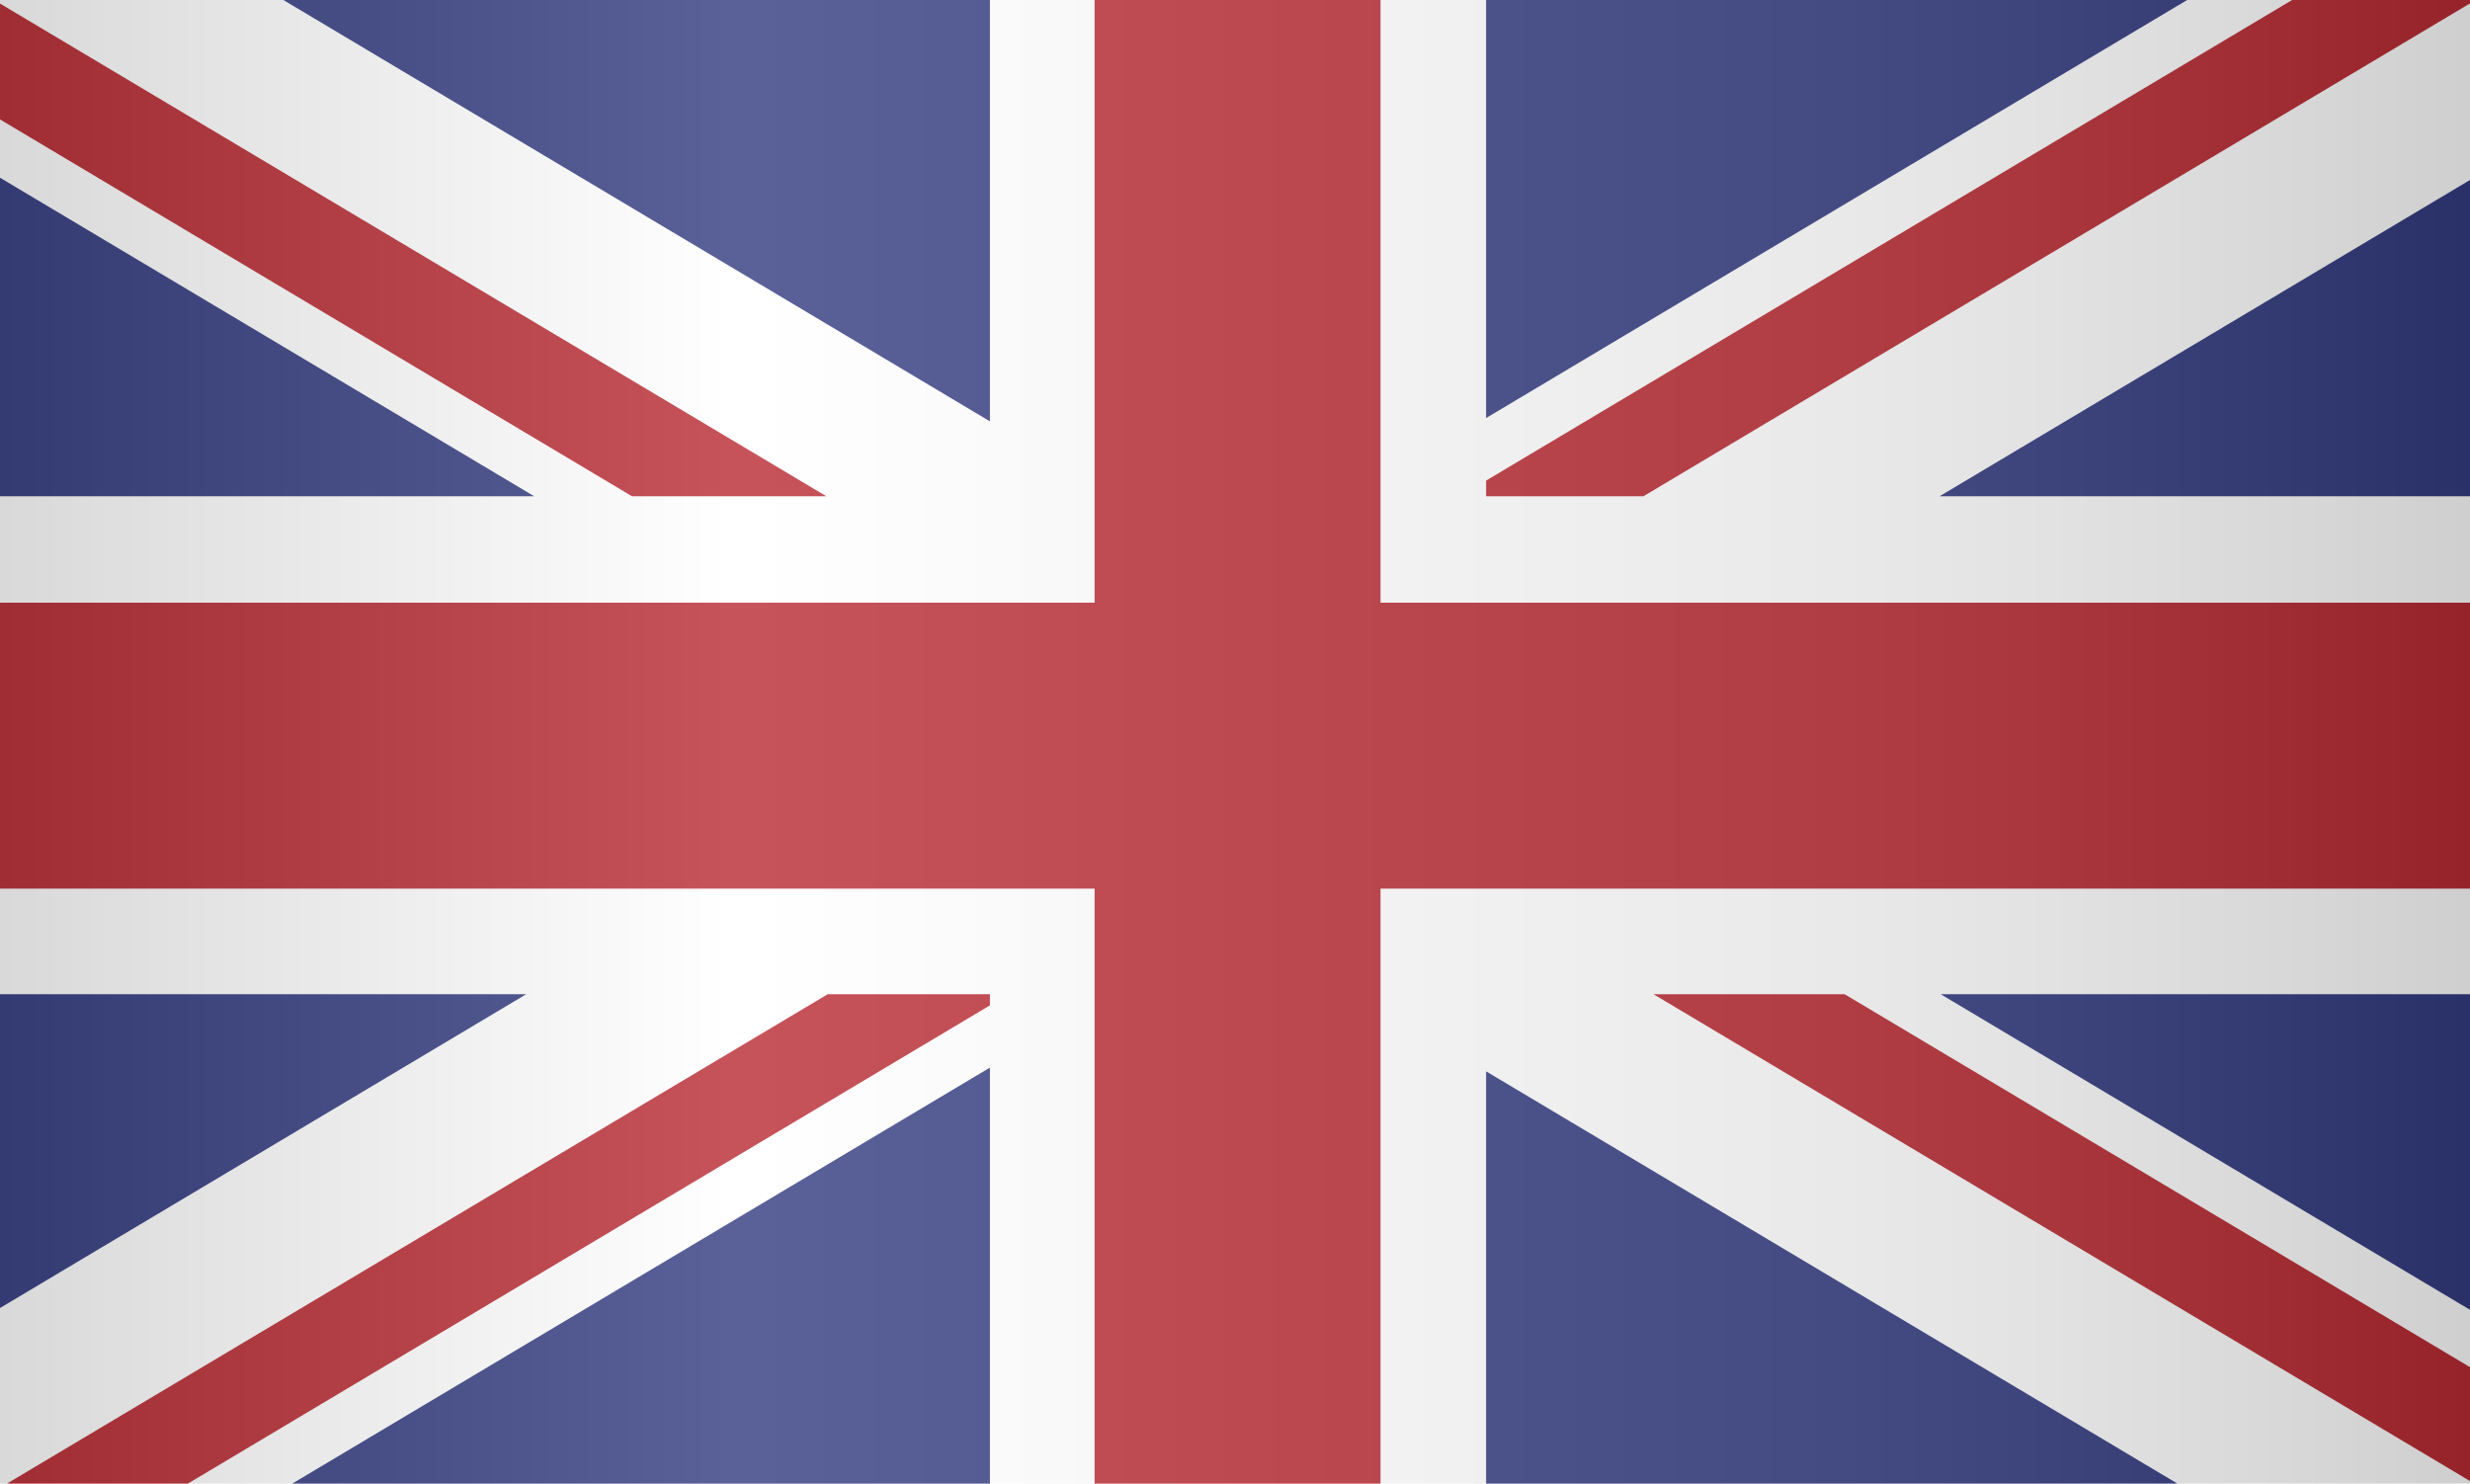 <?xml version="1.0" encoding="utf-8"?>
<!-- Generator: Adobe Illustrator 27.5.0, SVG Export Plug-In . SVG Version: 6.00 Build 0)  -->
<svg version="1.1" id="Ñëîé_1" xmlns="http://www.w3.org/2000/svg" xmlns:xlink="http://www.w3.org/1999/xlink" x="0px" y="0px"
	 viewBox="0 0 3496.351 2100" style="enable-background:new 0 0 3496.351 2100;" xml:space="preserve">
<g>
	<g>
		<rect x="0.002" y="0.003" style="fill:#FFFFFF;" width="3496.349" height="2099.997"/>
		<g>
			<polygon style="fill:#B21721;" points="9.919,2100 266.002,2100 1401.239,1423.115 1401.239,1407.293 1171.698,1407.293 			"/>
			<polygon style="fill:#B21721;" points="1954.166,0.003 1549.479,0.003 1549.479,853.127 0.002,853.127 0.002,1257.814 
				1549.479,1257.814 1549.479,2100 1954.166,2100 1954.166,1257.814 3496.351,1257.814 3496.351,853.127 1954.166,853.127 			"/>
			<polygon style="fill:#B21721;" points="3244.497,0.003 2103.645,680.242 2103.645,702.408 2326.405,702.408 3496.351,4.815 
				3496.351,0.003 			"/>
			<polygon style="fill:#212874;" points="2103.645,0.003 2103.645,591.721 3095.967,0.003 			"/>
			<polygon style="fill:#212874;" points="0.002,1407.293 0.002,1851.5 744.917,1407.293 			"/>
			<polygon style="fill:#212874;" points="1401.239,2100 1401.239,1511.199 413.804,2100 			"/>
			<polygon style="fill:#212874;" points="1401.239,0.003 401.116,0.003 1401.239,596.388 			"/>
			<polygon style="fill:#B21721;" points="1169.656,702.408 0.002,5.034 0.002,169.024 894.542,702.408 			"/>
			<polygon style="fill:#212874;" points="0.002,251.565 0.002,702.408 756.073,702.408 			"/>
			<polygon style="fill:#212874;" points="2103.645,2100 3082.112,2100 2103.645,1516.521 			"/>
			<polygon style="fill:#B21721;" points="2340.551,1407.293 3496.351,2096.427 3496.351,1935.208 2611.072,1407.293 			"/>
			<polygon style="fill:#212874;" points="3496.351,1854.052 3496.351,1407.293 2747.061,1407.293 			"/>
			<polygon style="fill:#212874;" points="3496.351,702.408 3496.351,254.774 2745.603,702.408 			"/>
		</g>
	</g>
	<linearGradient id="SVGID_1_" gradientUnits="userSpaceOnUse" x1="-849.417" y1="1049.998" x2="3971.314" y2="1049.998">
		<stop  offset="0" style="stop-color:#000000"/>
		<stop  offset="0.059" style="stop-color:#212121"/>
		<stop  offset="0.19" style="stop-color:#747474"/>
		<stop  offset="0.381" style="stop-color:#F7F7F7"/>
		<stop  offset="0.392" style="stop-color:#FFFFFF"/>
		<stop  offset="0.682" style="stop-color:#B3B3B3"/>
		<stop  offset="0.717" style="stop-color:#A9A9A9"/>
		<stop  offset="0.777" style="stop-color:#8F8F8F"/>
		<stop  offset="0.853" style="stop-color:#646464"/>
		<stop  offset="0.943" style="stop-color:#2A2A2A"/>
		<stop  offset="1" style="stop-color:#000000"/>
	</linearGradient>
	<rect x="0" y="0" style="opacity:0.26;fill:url(#SVGID_1_);" width="3496.349" height="2099.997"/>
</g>
</svg>
